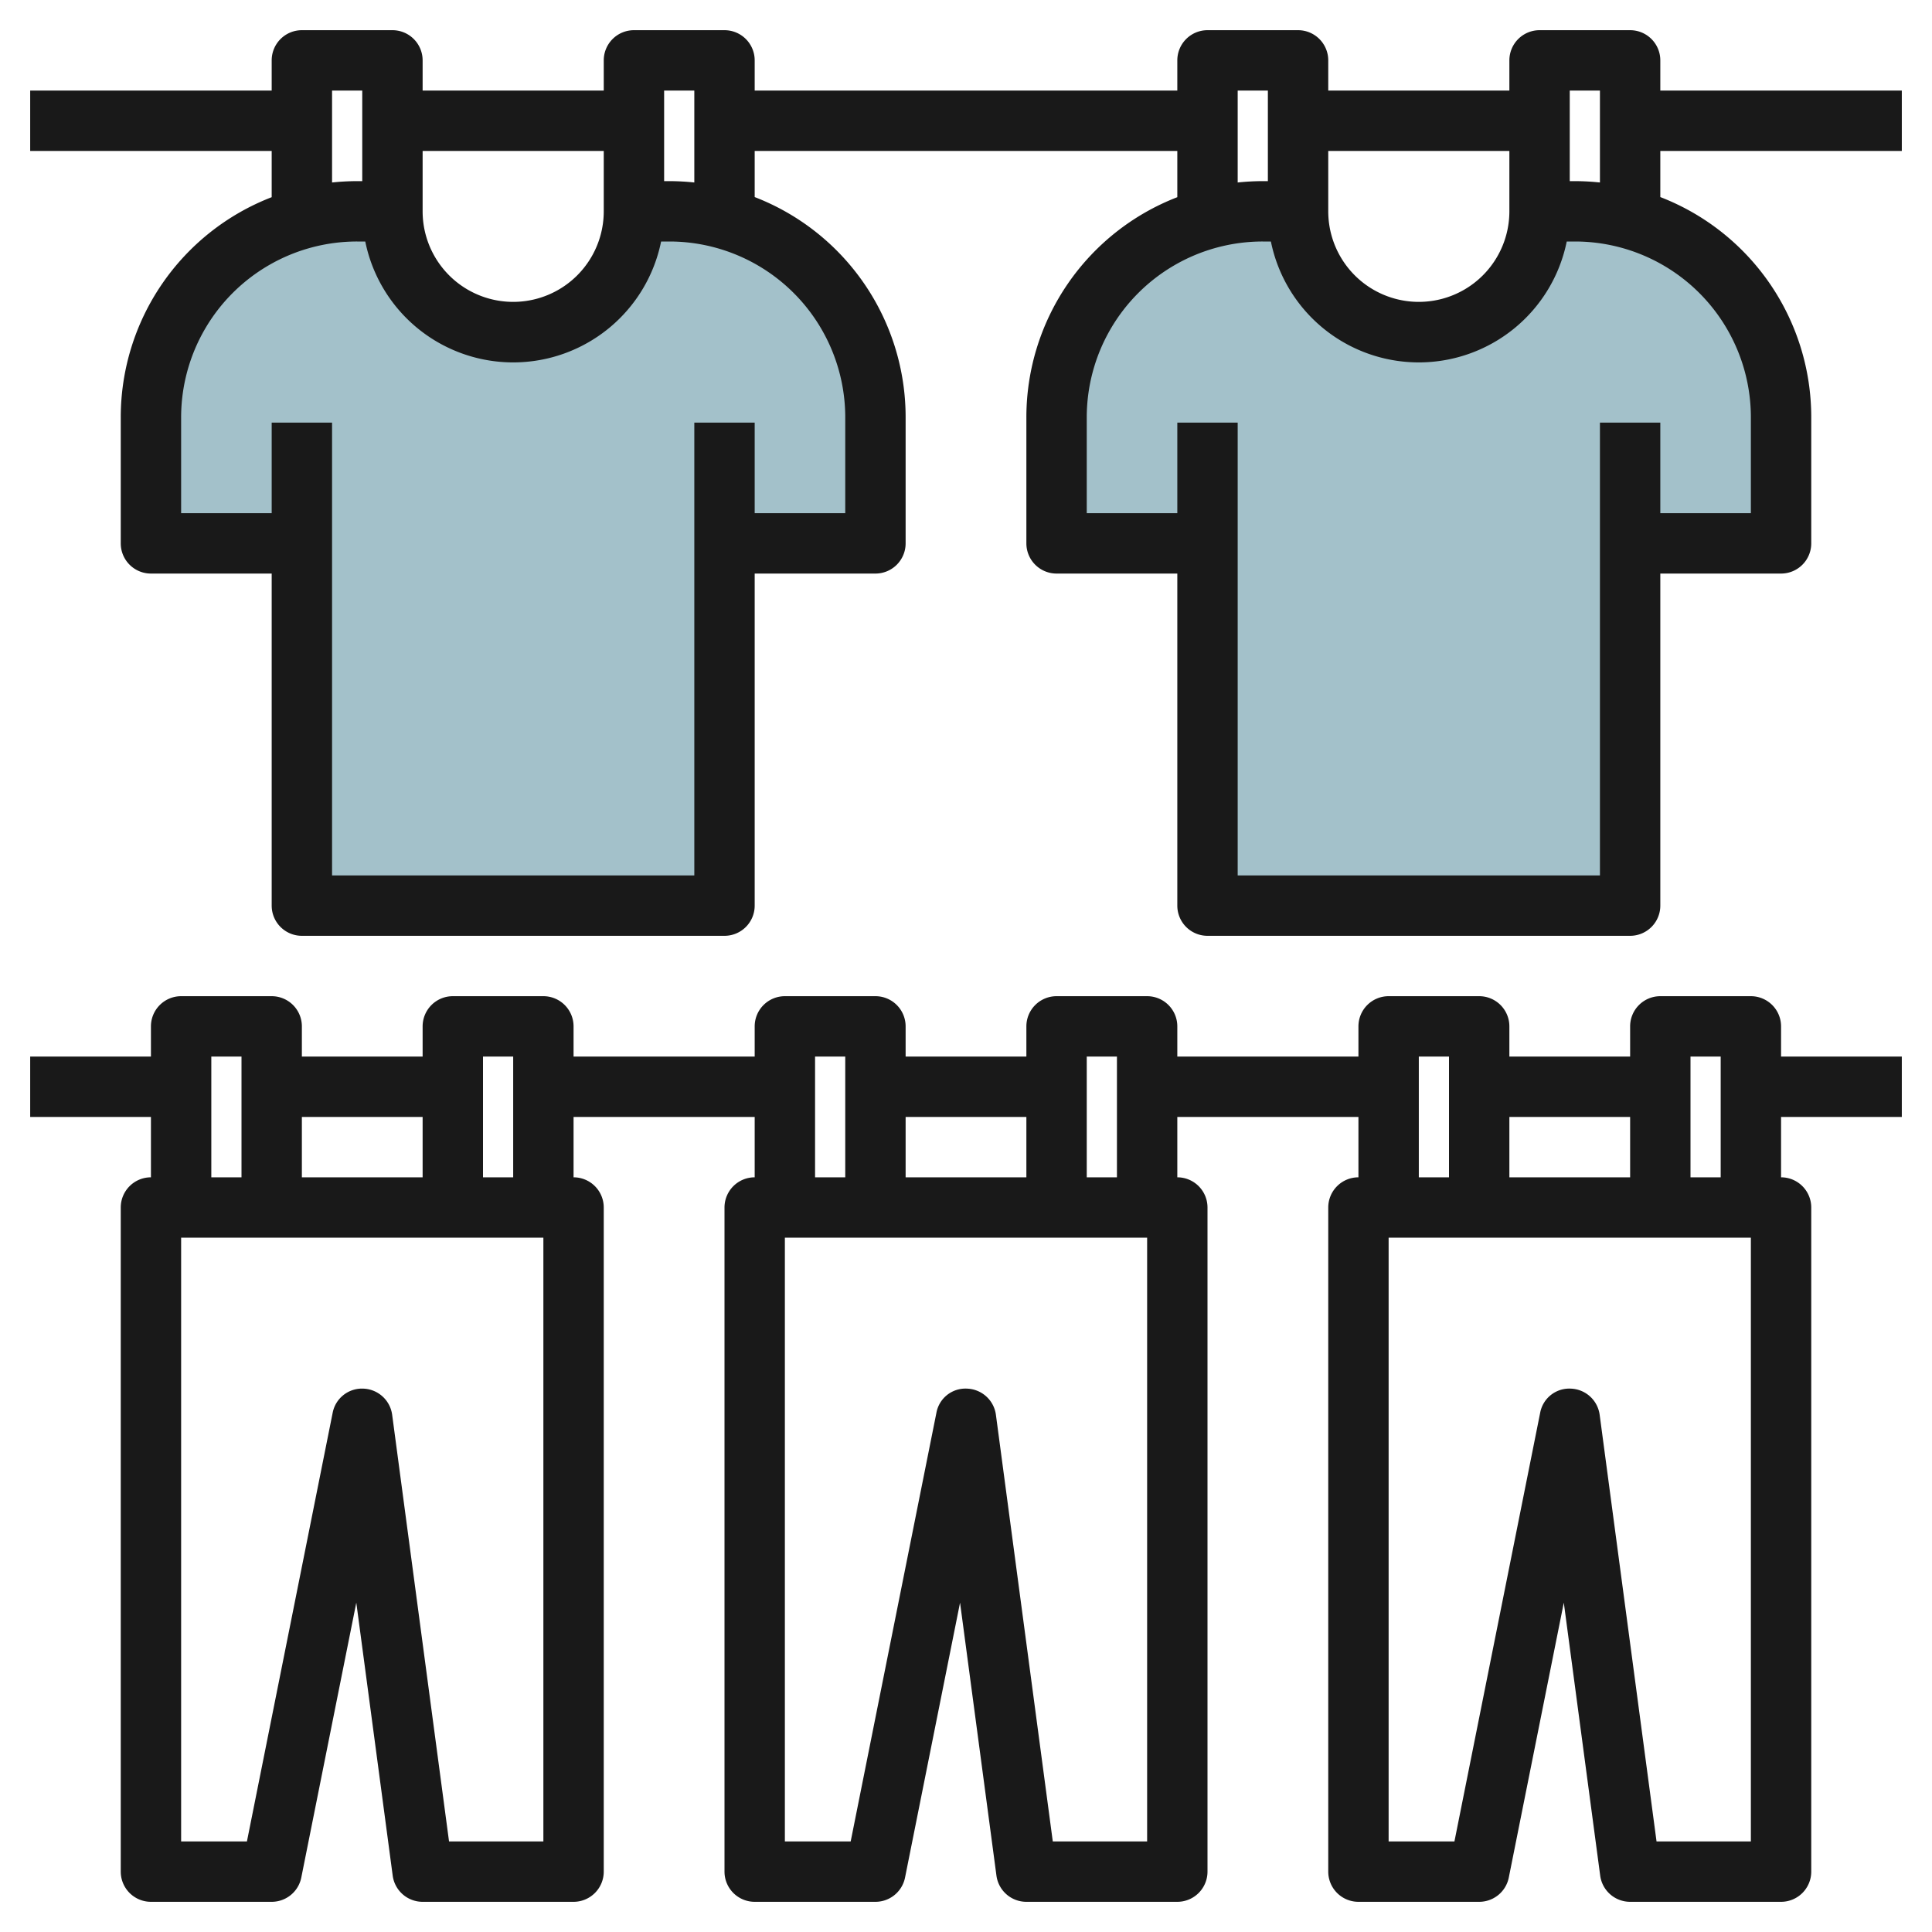 <?xml version="1.0"?>
<svg xmlns="http://www.w3.org/2000/svg" id="Layer_3" data-name="Layer 3" viewBox="0 0 64 64" width="512" height="512"><path d="M57,9a6.826,6.826,0,0,0-4.828-2H51a4,4,0,0,1-8,0H41.828A6.828,6.828,0,0,0,35,13.828V18h5V30H54V18h5V13.828A6.826,6.826,0,0,0,57,9Z" style="fill:#a3c1ca"/><path d="M27,9a6.826,6.826,0,0,0-4.828-2H21a4,4,0,0,1-8,0H11.828A6.828,6.828,0,0,0,5,13.828V18h5V30H24V18h5V13.828A6.826,6.826,0,0,0,27,9Z" style="fill:#a3c1ca"/><path d="M55,3V2a1,1,0,0,0-1-1H51a1,1,0,0,0-1,1V3H44V2a1,1,0,0,0-1-1H40a1,1,0,0,0-1,1V3H25V2a1,1,0,0,0-1-1H21a1,1,0,0,0-1,1V3H14V2a1,1,0,0,0-1-1H10A1,1,0,0,0,9,2V3H1V5H9V6.532a7.817,7.817,0,0,0-5,7.3V18a1,1,0,0,0,1,1H9V30a1,1,0,0,0,1,1H24a1,1,0,0,0,1-1V19h4a1,1,0,0,0,1-1V13.828a7.817,7.817,0,0,0-5-7.3V5H39V6.532a7.817,7.817,0,0,0-5,7.3V18a1,1,0,0,0,1,1h4V30a1,1,0,0,0,1,1H54a1,1,0,0,0,1-1V19h4a1,1,0,0,0,1-1V13.828a7.817,7.817,0,0,0-5-7.3V5h8V3ZM20,5V7a3,3,0,0,1-6,0V5ZM11,3h1V6h-.171A8.144,8.144,0,0,0,11,6.045ZM28,13.828V17H25V14H23V29H11V14H9v3H6V13.828A5.828,5.828,0,0,1,11.829,8H12.1a5,5,0,0,0,9.8,0h.272A5.828,5.828,0,0,1,28,13.828ZM22.171,6H22V3h1V6.045A8.144,8.144,0,0,0,22.171,6ZM50,5V7a3,3,0,0,1-6,0V5ZM41,3h1V6h-.171A8.144,8.144,0,0,0,41,6.045ZM58,13.828V17H55V14H53V29H41V14H39v3H36V13.828A5.828,5.828,0,0,1,41.829,8H42.1a5,5,0,0,0,9.8,0h.272A5.828,5.828,0,0,1,58,13.828ZM52.171,6H52V3h1V6.045A8.144,8.144,0,0,0,52.171,6Z" style="fill:#191919"/><path d="M59,34a1,1,0,0,0-1-1H55a1,1,0,0,0-1,1v1H50V34a1,1,0,0,0-1-1H46a1,1,0,0,0-1,1v1H39V34a1,1,0,0,0-1-1H35a1,1,0,0,0-1,1v1H30V34a1,1,0,0,0-1-1H26a1,1,0,0,0-1,1v1H19V34a1,1,0,0,0-1-1H15a1,1,0,0,0-1,1v1H10V34a1,1,0,0,0-1-1H6a1,1,0,0,0-1,1v1H1v2H5v2a1,1,0,0,0-1,1V62a1,1,0,0,0,1,1H9a1,1,0,0,0,.98-.8l1.823-9.11,1.206,9.046A1,1,0,0,0,14,63h5a1,1,0,0,0,1-1V40a1,1,0,0,0-1-1V37h6v2a1,1,0,0,0-1,1V62a1,1,0,0,0,1,1h4a1,1,0,0,0,.98-.8l1.823-9.11,1.206,9.046A1,1,0,0,0,34,63h5a1,1,0,0,0,1-1V40a1,1,0,0,0-1-1V37h6v2a1,1,0,0,0-1,1V62a1,1,0,0,0,1,1h4a1,1,0,0,0,.98-.8l1.823-9.11,1.206,9.046A1,1,0,0,0,54,63h5a1,1,0,0,0,1-1V40a1,1,0,0,0-1-1V37h4V35H59ZM14,37v2H10V37ZM7,35H8v4H7ZM18,61H14.875L12.991,46.868A1,1,0,0,0,12.032,46a.989.989,0,0,0-1.012.8L8.18,61H6V41H18ZM16,39V35h1v4Zm18-2v2H30V37Zm-7-2h1v4H27ZM38,61H34.875L32.991,46.868A1,1,0,0,0,32.032,46a.977.977,0,0,0-1.012.8L28.18,61H26V41H38ZM36,39V35h1v4Zm18-2v2H50V37Zm-7-2h1v4H47ZM58,61H54.875L52.991,46.868A1,1,0,0,0,52.032,46a.98.98,0,0,0-1.012.8L48.18,61H46V41H58ZM56,39V35h1v4Z" style="fill:#191919"/></svg>
